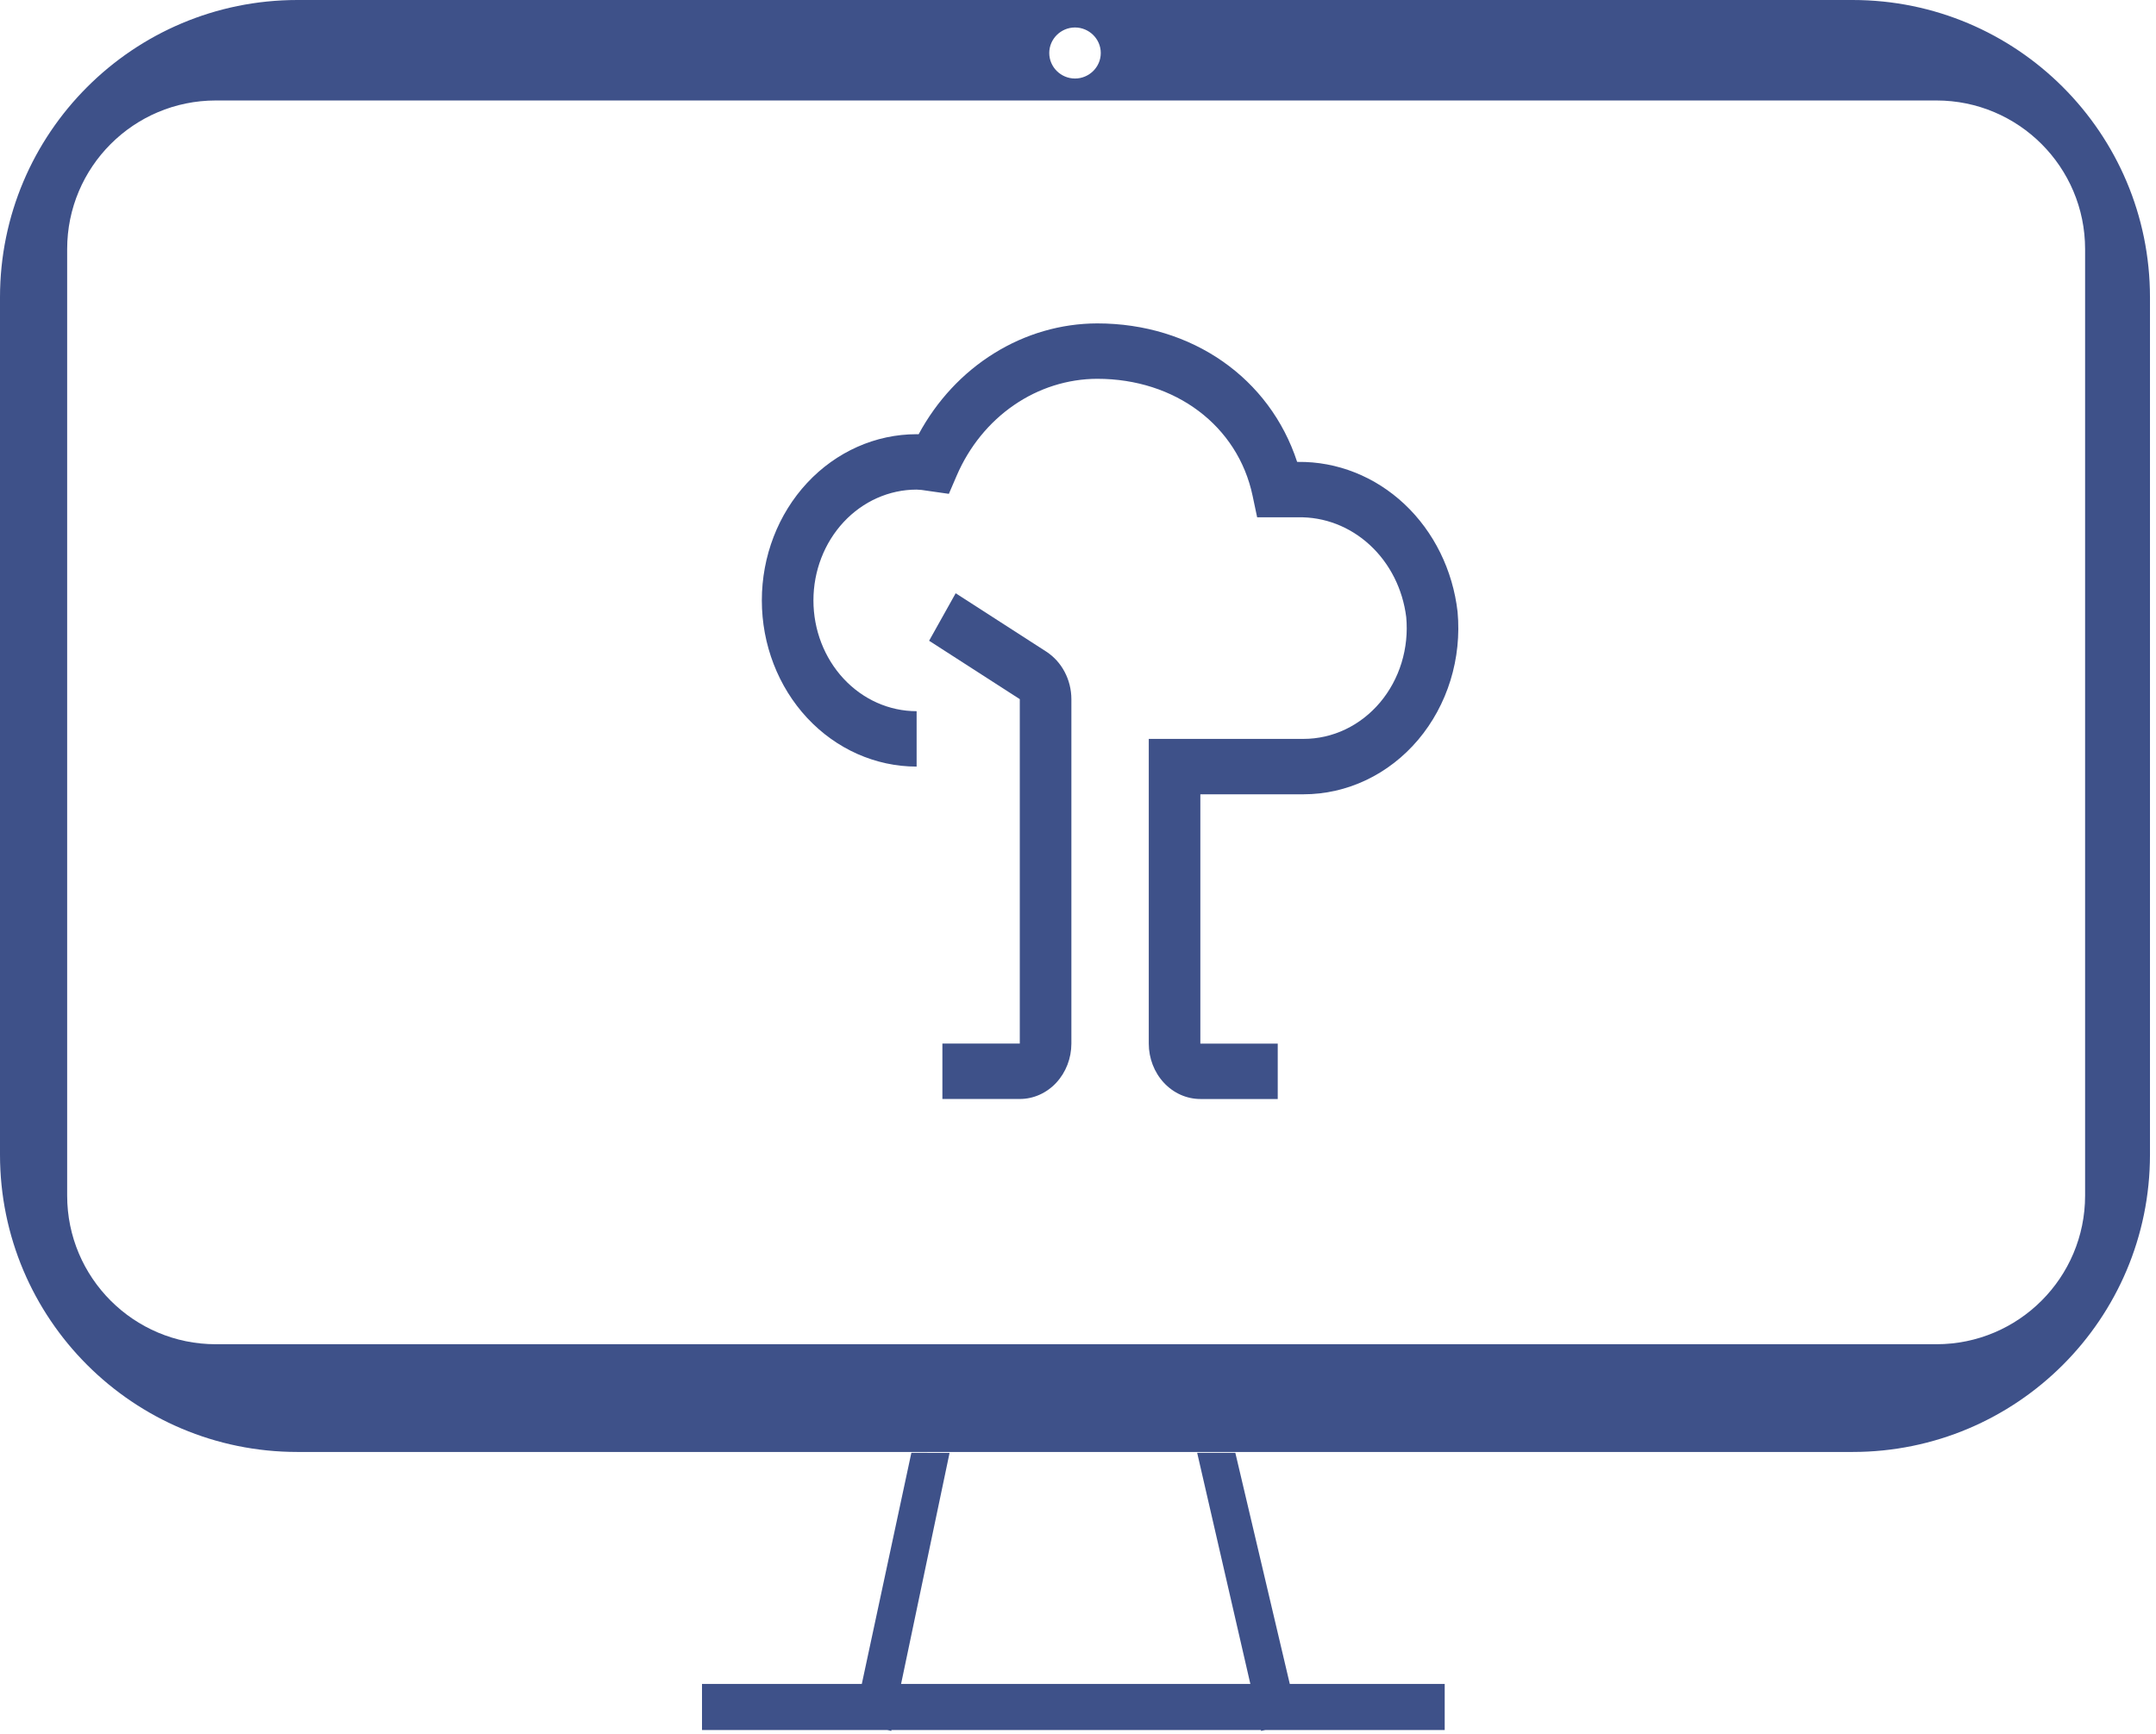 <svg width="87" height="70" viewBox="0 0 87 70" fill="none" xmlns="http://www.w3.org/2000/svg">
<path fill-rule="evenodd" clip-rule="evenodd" d="M0 12C0 5.373 5.373 0 12 0H74.757C81.385 0 86.757 5.373 86.757 12V46.6C86.757 53.227 81.385 58.6 74.757 58.6H12C5.373 58.6 0 53.227 0 46.6V12ZM42.34 2.139C42.34 1.571 42.81 1.109 43.379 1.109C43.948 1.109 44.419 1.571 44.419 2.139C44.419 2.708 43.948 3.169 43.379 3.169C42.81 3.169 42.34 2.708 42.34 2.139ZM8.71 4.055C5.396 4.055 2.71 6.741 2.71 10.055L2.71 48.252C2.71 51.566 5.396 54.252 8.71 54.252H78.139C81.453 54.252 84.139 51.566 84.139 48.252V10.055C84.139 6.741 81.453 4.055 78.139 4.055L8.71 4.055Z" fill="#3E5189"/>
<path d="M51.257 69.218L48.937 59.134L49.453 59.134L51.788 69.046L51.257 69.218Z" fill="#3E5189" stroke="#3E5189"/>
<rect x="28.793" y="69.358" width="0.931" height="29.039" transform="rotate(-90 28.793 69.358)" fill="#3E5189" stroke="#3E5189" stroke-width="0.931"/>
<path d="M35.056 69.043L37.18 59.134L37.702 59.135L35.587 69.215L35.056 69.043Z" fill="#3E5189" stroke="#3E5189"/>
<path d="M41.151 44.354H38.028V42.118H41.151V28.217L37.492 25.86L38.564 23.943L42.222 26.3C42.529 26.5 42.784 26.781 42.961 27.117C43.138 27.452 43.232 27.831 43.233 28.217V42.118C43.232 42.711 43.013 43.279 42.622 43.699C42.232 44.118 41.703 44.354 41.151 44.354V44.354Z" fill="#3E5189"/>
<path d="M51.56 44.355H48.437C47.885 44.354 47.356 44.119 46.966 43.699C46.576 43.28 46.356 42.712 46.356 42.119V29.821H52.601C53.182 29.821 53.758 29.691 54.289 29.438C54.821 29.184 55.297 28.814 55.688 28.351C56.078 27.888 56.374 27.343 56.556 26.749C56.738 26.156 56.802 25.528 56.745 24.907C56.605 23.776 56.083 22.74 55.277 21.996C54.472 21.253 53.439 20.855 52.377 20.878H50.729L50.545 20.007C49.949 17.184 47.429 15.288 44.274 15.288C43.083 15.292 41.917 15.661 40.914 16.351C39.911 17.041 39.112 18.024 38.61 19.185L38.289 19.931L37.39 19.803C37.257 19.779 37.123 19.764 36.988 19.76C35.883 19.76 34.824 20.231 34.044 21.069C33.263 21.908 32.824 23.046 32.824 24.232C32.824 25.418 33.263 26.555 34.044 27.394C34.824 28.232 35.883 28.703 36.988 28.703V30.939C35.331 30.939 33.743 30.233 32.571 28.975C31.4 27.717 30.742 26.011 30.742 24.232C30.742 22.452 31.4 20.746 32.571 19.488C33.743 18.23 35.331 17.524 36.988 17.524L37.07 17.525C37.802 16.168 38.852 15.041 40.117 14.257C41.38 13.472 42.814 13.056 44.274 13.052C48.103 13.052 51.239 15.263 52.343 18.642H52.377C53.956 18.623 55.486 19.23 56.674 20.346C57.862 21.463 58.625 23.011 58.817 24.694C58.902 25.626 58.805 26.567 58.531 27.455C58.257 28.344 57.813 29.161 57.228 29.855C56.642 30.548 55.928 31.103 55.131 31.482C54.334 31.861 53.473 32.057 52.601 32.057H48.437V42.119H51.56V44.355Z" fill="#3E5189"/>
</svg>
